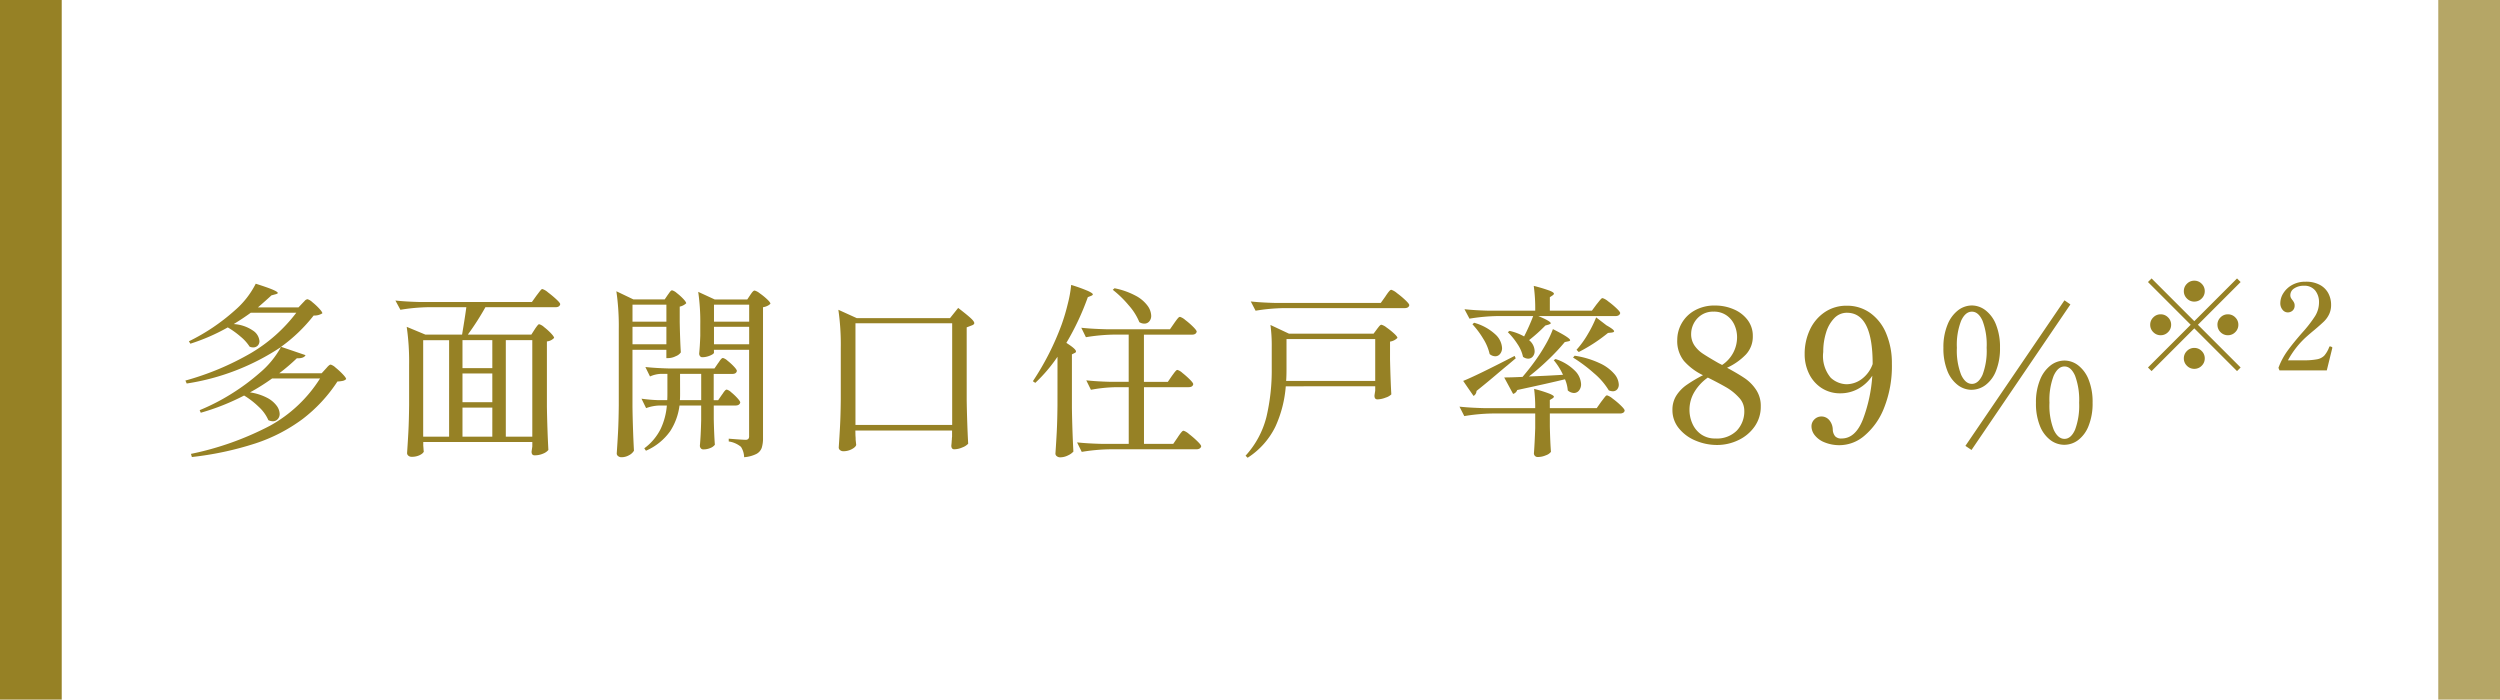 <svg xmlns="http://www.w3.org/2000/svg" width="243" height="68" viewBox="0 0 243 68">
  <g id="グループ_46771" data-name="グループ 46771" transform="translate(-1057 -1323)">
    <path id="パス_29499" data-name="パス 29499" d="M0,0H243V68H0Z" transform="translate(1057 1323)" fill="#fff"/>
    <path id="パス_29500" data-name="パス 29500" d="M0,0H6V68H0Z" transform="translate(1057 1323)" fill="#968125"/>
    <path id="パス_29501" data-name="パス 29501" d="M0,0H6V68H0Z" transform="translate(1294 1323)" fill="#968125" opacity="0.7"/>
    <path id="パス_29502" data-name="パス 29502" d="M-89.849-7.56a1.244,1.244,0,0,1,.477.3,7,7,0,0,1,.693.639q.324.342.324.468a.647.647,0,0,1-.315.171,3.133,3.133,0,0,1-.531.063,14.667,14.667,0,0,1-3.393,3.654A16.112,16.112,0,0,1-97.175.1a31.047,31.047,0,0,1-6.174,1.323l-.09-.306A29.183,29.183,0,0,0-95.753-1.62a13.4,13.4,0,0,0,4.86-4.59h-4.662A20.755,20.755,0,0,1-97.7-4.86a5.217,5.217,0,0,1,1.638.513,2.7,2.7,0,0,1,.945.774,1.412,1.412,0,0,1,.3.8.732.732,0,0,1-.189.513.618.618,0,0,1-.477.207,1.04,1.04,0,0,1-.432-.108,3.817,3.817,0,0,0-.918-1.278,7.988,7.988,0,0,0-1.44-1.116,22.442,22.442,0,0,1-4.212,1.674l-.108-.252A20.51,20.51,0,0,0-99.47-4.743a21.023,21.023,0,0,0,2.727-2.025,8.73,8.73,0,0,0,2.052-2.5,22.7,22.7,0,0,1-9.162,3.546l-.126-.288A27,27,0,0,0-97.6-8.685,15.24,15.24,0,0,0-93.2-12.6h-4.428q-.792.576-1.656,1.1a3.681,3.681,0,0,1,1.881.639,1.354,1.354,0,0,1,.621,1.017.6.6,0,0,1-.171.441.6.6,0,0,1-.441.171.833.833,0,0,1-.342-.072,4.253,4.253,0,0,0-.873-.972,8.31,8.31,0,0,0-1.251-.9,19.208,19.208,0,0,1-3.636,1.584l-.144-.234a19.523,19.523,0,0,0,4.446-2.988,8.446,8.446,0,0,0,2.052-2.61q1.188.378,1.665.585t.477.315q0,.072-.216.126l-.4.108q-.54.5-1.314,1.17h3.942l.378-.4q.054-.054.216-.225a.439.439,0,0,1,.288-.171,1.2,1.2,0,0,1,.468.288,5.954,5.954,0,0,1,.666.621q.306.333.306.459a1.413,1.413,0,0,1-.846.216,15.54,15.54,0,0,1-3.168,3.042l2.376.81q-.144.324-.846.306a18.794,18.794,0,0,1-1.71,1.458h4.122l.378-.414q.054-.054.162-.18A1.387,1.387,0,0,1-90-7.5.254.254,0,0,1-89.849-7.56Zm19.818-3.42q.054-.09.153-.225t.162-.207a.18.18,0,0,1,.135-.072,1.213,1.213,0,0,1,.468.279,5.807,5.807,0,0,1,.666.6q.306.324.306.45a1.108,1.108,0,0,1-.7.342v6.318q.036,2.232.144,4.23a1.232,1.232,0,0,1-.5.351,2.03,2.03,0,0,1-.846.171q-.288,0-.288-.36l.072-.5V-.036h-10.6V.306q.018.2.027.351a1.342,1.342,0,0,0,.027.225q-.054.18-.387.351A1.735,1.735,0,0,1-82,1.4a.454.454,0,0,1-.306-.108.324.324,0,0,1-.126-.252q.072-1.062.126-2.061t.072-2.619V-7.542a23.548,23.548,0,0,0-.234-3.69l1.818.756h3.564q.288-1.71.414-2.664h-3.708a18.239,18.239,0,0,0-2.7.252l-.486-.9q.99.108,2.394.144H-70.3l.45-.63q.072-.09.207-.27t.216-.27a.22.22,0,0,1,.153-.09,1.58,1.58,0,0,1,.54.324,10.055,10.055,0,0,1,.81.675q.378.351.378.477-.072.288-.45.288h-6.822a25.762,25.762,0,0,1-1.71,2.664h6.174Zm-8.316,1.044h-2.52V-.558h2.52Zm1.3,2.718h2.9V-9.936h-2.9Zm6.786,6.66V-9.936h-2.574V-.558Zm-6.786-3.348h2.9V-6.7h-2.9Zm2.9.522h-2.9V-.558h2.9Zm17.046-10.944q.054-.072.144-.2a1.559,1.559,0,0,1,.153-.189.189.189,0,0,1,.135-.063,1.137,1.137,0,0,1,.45.261,5.171,5.171,0,0,1,.63.567q.288.306.288.432a1.358,1.358,0,0,1-.63.324v1.512q.036,1.836.108,2.934a1.027,1.027,0,0,1-.486.369,1.694,1.694,0,0,1-.72.189h-.2V-9h-3.294v5.58q.036,2.232.144,4.23a1.182,1.182,0,0,1-.468.432,1.482,1.482,0,0,1-.756.2.489.489,0,0,1-.315-.108.317.317,0,0,1-.135-.252q.072-1.062.126-2.061t.072-2.619V-11a23.548,23.548,0,0,0-.234-3.69l1.656.792h3.042Zm4.5,5.6q0,.126-.378.288a1.906,1.906,0,0,1-.756.162.265.265,0,0,1-.225-.108.408.408,0,0,1-.081-.252q.072-.684.108-1.728v-1.044a20.566,20.566,0,0,0-.2-3.222l1.6.738h3.168l.288-.432q.036-.054.126-.18a1.121,1.121,0,0,1,.162-.189.22.22,0,0,1,.144-.063,1.384,1.384,0,0,1,.495.27,6.2,6.2,0,0,1,.711.576q.324.306.324.432a.891.891,0,0,1-.288.207,1.454,1.454,0,0,1-.432.135V-.432a3.045,3.045,0,0,1-.126.963,1.085,1.085,0,0,1-.522.594,3.221,3.221,0,0,1-1.188.315A1.935,1.935,0,0,0-49.979.432,2.388,2.388,0,0,0-51.167-.09V-.36q1.332.108,1.638.108a.358.358,0,0,0,.261-.081.388.388,0,0,0,.081-.279V-9h-3.42Zm-4.626-3.006v-1.656h-3.294v1.656Zm8.046,0v-1.656h-3.42v1.656Zm-11.34.5V-9.54h3.294v-1.692Zm7.92,0V-9.54h3.42v-1.692Zm.756,6.624a2.593,2.593,0,0,0,.153-.216,1.292,1.292,0,0,1,.171-.216.248.248,0,0,1,.162-.09,1.043,1.043,0,0,1,.432.261,5.393,5.393,0,0,1,.6.567q.279.306.279.432-.072.288-.468.288h-2.106v1.314q.036,1.584.108,2.5a1,1,0,0,1-.414.306,1.676,1.676,0,0,1-.72.144.29.29,0,0,1-.234-.108.382.382,0,0,1-.09-.252q.09-.936.126-2.484V-3.582h-2.106a5.954,5.954,0,0,1-.9,2.484A5.613,5.613,0,0,1-59.213.81l-.162-.234a5.251,5.251,0,0,0,1.593-1.89,6.6,6.6,0,0,0,.6-2.268h-.756a4.054,4.054,0,0,0-1.26.252l-.45-.918a14.9,14.9,0,0,0,1.692.144h.81q.018-.216.018-.648V-6.66h-.648a2.883,2.883,0,0,0-1.044.252l-.45-.918q.99.108,2.394.144h4.32l.342-.5a2.591,2.591,0,0,0,.153-.216,1.292,1.292,0,0,1,.171-.216.248.248,0,0,1,.162-.09,1.089,1.089,0,0,1,.441.261,5.57,5.57,0,0,1,.621.567q.288.306.288.432-.054.288-.432.288h-1.818V-4.1h.432Zm-4.05-.144q0,.432-.018.648h2.07V-6.66H-55.9Zm17.046,4.1a3.671,3.671,0,0,1,.018.4l.054.5q-.054.216-.432.414a1.72,1.72,0,0,1-.81.2A.489.489,0,0,1-40.34.756.317.317,0,0,1-40.475.5q.072-1.062.126-2.061t.072-2.619V-9.2a23.548,23.548,0,0,0-.234-3.69l1.782.81h9.072l.792-.99q.864.666,1.215.99t.351.486q0,.144-.27.234l-.468.18V-4.1q.036,2.232.144,4.23a1.482,1.482,0,0,1-.567.36,2.013,2.013,0,0,1-.783.18q-.288,0-.288-.36.036-.324.036-.468a.916.916,0,0,0,.018-.18,1.212,1.212,0,0,1,.018-.2v-.612h-9.4Zm0-10.926v9.882h9.4v-9.882Zm19.638,3.258a15.028,15.028,0,0,1-2.16,2.538l-.234-.162a26.2,26.2,0,0,0,2.79-5.49,19.155,19.155,0,0,0,.6-2.016,11.816,11.816,0,0,0,.333-1.854,15.436,15.436,0,0,1,1.647.594q.459.216.459.324,0,.072-.162.144l-.324.126a25.277,25.277,0,0,1-2.088,4.446q.936.594.936.828,0,.108-.144.162l-.252.126v5.22q.036,2.232.144,4.23a1.579,1.579,0,0,1-.522.369,1.677,1.677,0,0,1-.756.189.516.516,0,0,1-.333-.108.317.317,0,0,1-.135-.252q.072-1.062.126-2.061t.072-2.619Zm5.544-6.66a7.406,7.406,0,0,1,2.043.72,3.4,3.4,0,0,1,1.161.972,1.743,1.743,0,0,1,.36.972.816.816,0,0,1-.189.558.607.607,0,0,1-.477.216.915.915,0,0,1-.486-.144A5.743,5.743,0,0,0-12.3-13.338a10.235,10.235,0,0,0-1.539-1.494Zm5.58,8.514.18-.243a2.328,2.328,0,0,1,.207-.252.227.227,0,0,1,.153-.081,1.293,1.293,0,0,1,.486.3,7.953,7.953,0,0,1,.711.63q.333.333.333.459-.054.288-.45.288h-4.338V.144h2.844l.432-.63q.054-.09.189-.279a2.321,2.321,0,0,1,.225-.279.248.248,0,0,1,.162-.09,1.525,1.525,0,0,1,.531.324,8.845,8.845,0,0,1,.8.693q.378.369.378.5-.072.288-.486.288h-8.424a18.239,18.239,0,0,0-2.7.252L-17.309,0q.99.108,2.394.144h2.628V-5.364h-1.3a14.308,14.308,0,0,0-2.376.252l-.45-.918q.99.108,2.394.144h1.728v-4.59h-1.458a18.239,18.239,0,0,0-2.7.252l-.45-.918q.99.108,2.394.144h6.228l.414-.594q.072-.108.2-.279a2.328,2.328,0,0,1,.207-.252A.227.227,0,0,1-7.3-12.2a1.438,1.438,0,0,1,.513.306,7.238,7.238,0,0,1,.756.657q.351.351.351.477-.072.288-.45.288h-4.68v4.59h2.322ZM2.743-13.05a18.239,18.239,0,0,0-2.7.252l-.468-.9q.99.108,2.394.144H12.211l.45-.63q.054-.09.189-.279a2.321,2.321,0,0,1,.225-.279.248.248,0,0,1,.162-.09,1.636,1.636,0,0,1,.549.324,8.378,8.378,0,0,1,.819.684q.378.36.378.486-.054.288-.468.288Zm.234,7.6a11.542,11.542,0,0,1-1,3.9A7.5,7.5,0,0,1-.731,1.494l-.2-.2A8.744,8.744,0,0,0,1.1-2.484a19.732,19.732,0,0,0,.513-4.7v-2.07a14.91,14.91,0,0,0-.126-2.16l1.8.846h8.226L11.833-11q.054-.072.153-.2a1.337,1.337,0,0,1,.162-.18.2.2,0,0,1,.135-.054,1.384,1.384,0,0,1,.495.27,6.88,6.88,0,0,1,.72.576q.333.306.333.432a1.273,1.273,0,0,1-.72.36v1.746q.054,2.2.126,3.384a1.356,1.356,0,0,1-.558.315,2.275,2.275,0,0,1-.792.171q-.288,0-.288-.36,0-.036.072-.486v-.432ZM3.049-7.2q0,.81-.036,1.224h8.658v-4.068H3.049Zm30.132-6.21q.09-.108.225-.279a3.061,3.061,0,0,1,.216-.252.227.227,0,0,1,.153-.081,1.592,1.592,0,0,1,.54.315,7.992,7.992,0,0,1,.8.666q.369.351.369.477-.072.288-.486.288h-7.47q1.206.5,1.206.7,0,.054-.2.126l-.324.09a15.68,15.68,0,0,1-1.584,1.422,1.419,1.419,0,0,1,.54,1.062.78.78,0,0,1-.18.531.572.572,0,0,1-.45.207.863.863,0,0,1-.5-.18,3.522,3.522,0,0,0-.54-1.242,6.518,6.518,0,0,0-.936-1.152l.162-.126a5.186,5.186,0,0,1,1.422.54,20.273,20.273,0,0,0,.882-1.98H23.533a18.239,18.239,0,0,0-2.7.252l-.486-.918q.99.108,2.394.144h4.482a15.752,15.752,0,0,0-.144-2.412,15.387,15.387,0,0,1,1.53.459q.432.171.432.3,0,.072-.126.162l-.27.18V-12.8h4.086Zm.972,2.034q.738.414.738.576,0,.09-.234.126l-.36.036a15.827,15.827,0,0,1-2.844,1.854L31.237-9a8.956,8.956,0,0,0,1.1-1.521,11.67,11.67,0,0,0,.81-1.629Zm-12.87-.252A4.967,4.967,0,0,1,23.344-10.5,1.945,1.945,0,0,1,24-9.18a.887.887,0,0,1-.189.576.588.588,0,0,1-.477.234.865.865,0,0,1-.54-.216,4.8,4.8,0,0,0-.63-1.5,8.368,8.368,0,0,0-1.044-1.395Zm5.328,5.22q1.6-.054,3.312-.162a6.247,6.247,0,0,0-.9-1.422L29.2-8.1a4.668,4.668,0,0,1,1.881,1.134,1.97,1.97,0,0,1,.6,1.3.951.951,0,0,1-.2.621.622.622,0,0,1-.5.243.947.947,0,0,1-.594-.252,3.4,3.4,0,0,0-.27-1.08q-1.548.378-4.644,1.044a.59.59,0,0,1-.4.378l-.864-1.6q.666,0,1.782-.054.7-.828,1.152-1.458a16.743,16.743,0,0,0,1.062-1.638,9.692,9.692,0,0,0,.738-1.548q1.674.846,1.674,1.08,0,.072-.18.108l-.342.072a19.791,19.791,0,0,1-1.593,1.7A23.4,23.4,0,0,1,26.611-6.408Zm4.446-2.016a8.715,8.715,0,0,1,2.457.738,4.106,4.106,0,0,1,1.4,1.035,1.7,1.7,0,0,1,.432,1.017.7.7,0,0,1-.162.486.553.553,0,0,1-.432.18,1.118,1.118,0,0,1-.378-.09,6.717,6.717,0,0,0-1.44-1.665A14.69,14.69,0,0,0,30.9-8.244ZM20.221-5.976q1.26-.5,5-2.43l.108.234-.81.684q-.27.216-1.161.972T21.517-5a.575.575,0,0,1-.288.486l-.5-.72Zm13.41,2.034q.072-.09.207-.27t.216-.27a.22.22,0,0,1,.153-.09,1.592,1.592,0,0,1,.54.315,7.322,7.322,0,0,1,.8.675q.369.36.369.486a.276.276,0,0,1-.144.216.608.608,0,0,1-.306.072H28.645V-1.53q.036,1.548.108,2.448a1.021,1.021,0,0,1-.486.333,1.984,1.984,0,0,1-.792.171.355.355,0,0,1-.378-.36q.072-.9.126-2.448V-2.808H23.029a18.239,18.239,0,0,0-2.7.252l-.468-.918q.99.108,2.394.144h4.968A13.816,13.816,0,0,0,27.115-5.2a12.861,12.861,0,0,1,1.5.468q.423.18.423.288,0,.072-.126.162l-.27.162v.792H33.2Zm12.24-3.312q1.152.63,1.755,1.044a4.087,4.087,0,0,1,1.062,1.089,2.8,2.8,0,0,1,.459,1.611,3.328,3.328,0,0,1-.612,1.989A4.014,4.014,0,0,1,46.942-.207a4.728,4.728,0,0,1-2.025.459A5.336,5.336,0,0,1,42.793-.18a4.053,4.053,0,0,1-1.62-1.206,2.767,2.767,0,0,1-.612-1.764,2.559,2.559,0,0,1,.378-1.4,3.714,3.714,0,0,1,1-1.035,13.638,13.638,0,0,1,1.593-.945A5.8,5.8,0,0,1,41.677-7.92a3.092,3.092,0,0,1-.648-2.052,3.27,3.27,0,0,1,.414-1.575,3.273,3.273,0,0,1,1.251-1.26,3.911,3.911,0,0,1,2.025-.495,4.5,4.5,0,0,1,1.782.36,3.281,3.281,0,0,1,1.359,1.035,2.53,2.53,0,0,1,.513,1.575A2.538,2.538,0,0,1,47.7-8.541,6.051,6.051,0,0,1,45.871-7.254Zm-3.492-3.294a1.951,1.951,0,0,0,.315,1.116,2.962,2.962,0,0,0,.828.81q.513.342,1.521.918.288.144.342.18a3.218,3.218,0,0,0,1.458-2.736,2.891,2.891,0,0,0-.234-1.107,2.237,2.237,0,0,0-.756-.954,2.116,2.116,0,0,0-1.3-.387,2.047,2.047,0,0,0-1.215.351,2.173,2.173,0,0,0-.729.846A2.246,2.246,0,0,0,42.379-10.548ZM44.737-.378a2.736,2.736,0,0,0,2.079-.765A2.716,2.716,0,0,0,47.545-3.1a1.84,1.84,0,0,0-.522-1.26,5.1,5.1,0,0,0-1.215-.981Q45.115-5.742,44-6.3a4.594,4.594,0,0,0-1.305,1.4,3.35,3.35,0,0,0-.477,1.728,3.269,3.269,0,0,0,.288,1.359A2.483,2.483,0,0,0,43.36-.774,2.344,2.344,0,0,0,44.737-.378Zm12.78-12.906a3.829,3.829,0,0,1,2.277.711,4.591,4.591,0,0,1,1.548,2,7.392,7.392,0,0,1,.549,2.925,10.947,10.947,0,0,1-.765,4.311,6.7,6.7,0,0,1-1.917,2.7A3.738,3.738,0,0,1,56.887.27a3.828,3.828,0,0,1-1.575-.288,2.26,2.26,0,0,1-.936-.7,1.415,1.415,0,0,1-.3-.828.926.926,0,0,1,.288-.693.95.95,0,0,1,.684-.279.983.983,0,0,1,.747.342,1.466,1.466,0,0,1,.351.936,1.068,1.068,0,0,0,.234.648A.791.791,0,0,0,57-.378q1.35,0,2.079-1.863a14.636,14.636,0,0,0,.909-4.239,3.9,3.9,0,0,1-1.4,1.287,3.573,3.573,0,0,1-1.674.423A3.282,3.282,0,0,1,55.033-5.3,3.438,3.438,0,0,1,53.827-6.7a4.276,4.276,0,0,1-.414-1.872,5.506,5.506,0,0,1,.5-2.358,4.169,4.169,0,0,1,1.44-1.719A3.738,3.738,0,0,1,57.517-13.284ZM57.5-5.652a2.509,2.509,0,0,0,1.422-.477,3.093,3.093,0,0,0,1.1-1.485v-.018q0-4.968-2.5-4.968a1.676,1.676,0,0,0-1.224.522,3.394,3.394,0,0,0-.8,1.395,6.208,6.208,0,0,0-.279,1.9,3.266,3.266,0,0,0,.729,2.5A2.345,2.345,0,0,0,57.5-5.652ZM79.243-13.41,69.631.738l-.594-.4,9.63-14.148Zm-9.612,8.3A2.225,2.225,0,0,1,68.3-5.571a3.171,3.171,0,0,1-1.017-1.386A5.811,5.811,0,0,1,66.9-9.2a5.694,5.694,0,0,1,.4-2.241,3.3,3.3,0,0,1,1.026-1.4,2.222,2.222,0,0,1,1.35-.468A2.2,2.2,0,0,1,71-12.834a3.238,3.238,0,0,1,1.017,1.4A5.811,5.811,0,0,1,72.4-9.2a5.811,5.811,0,0,1-.387,2.241A3.139,3.139,0,0,1,70.99-5.571,2.289,2.289,0,0,1,69.631-5.112Zm.036-.576q.63,0,1.035-.882a6.569,6.569,0,0,0,.4-2.628,6.569,6.569,0,0,0-.4-2.628q-.4-.882-1.035-.882t-1.044.882A6.44,6.44,0,0,0,68.209-9.2a6.44,6.44,0,0,0,.414,2.628Q69.037-5.688,69.667-5.688ZM78.649.234A2.25,2.25,0,0,1,77.3-.225,3.175,3.175,0,0,1,76.282-1.6a5.8,5.8,0,0,1-.387-2.25,5.694,5.694,0,0,1,.4-2.241,3.3,3.3,0,0,1,1.026-1.395,2.222,2.222,0,0,1,1.35-.468A2.2,2.2,0,0,1,80-7.488a3.237,3.237,0,0,1,1.017,1.395A5.811,5.811,0,0,1,81.4-3.852a5.811,5.811,0,0,1-.387,2.241A3.171,3.171,0,0,1,80-.225,2.25,2.25,0,0,1,78.649.234Zm.018-.576q.63,0,1.026-.882a6.7,6.7,0,0,0,.4-2.628,6.774,6.774,0,0,0-.4-2.637q-.4-.891-1.026-.891t-1.044.891a6.508,6.508,0,0,0-.414,2.637,6.44,6.44,0,0,0,.414,2.628Q78.037-.342,78.667-.342ZM95.439-15.936l.35.35-4.153,4.153L95.789-7.28l-.35.35-4.153-4.153L87.133-6.93l-.35-.35,4.153-4.153-4.153-4.153.35-.35,4.153,4.153Zm-4.153,2.252a.978.978,0,0,1-.717-.3.978.978,0,0,1-.3-.717.978.978,0,0,1,.3-.717.978.978,0,0,1,.717-.3.978.978,0,0,1,.717.3.978.978,0,0,1,.3.717.978.978,0,0,1-.3.717A.978.978,0,0,1,91.286-13.685Zm-2.252,2.252a.978.978,0,0,1-.3.717.978.978,0,0,1-.717.3.978.978,0,0,1-.717-.3.978.978,0,0,1-.3-.717.978.978,0,0,1,.3-.717.978.978,0,0,1,.717-.3.978.978,0,0,1,.717.3A.978.978,0,0,1,89.035-11.433Zm4.5,0a.978.978,0,0,1,.3-.717.978.978,0,0,1,.717-.3.978.978,0,0,1,.717.3.978.978,0,0,1,.3.717.978.978,0,0,1-.3.717.978.978,0,0,1-.717.3.978.978,0,0,1-.717-.3A.978.978,0,0,1,93.538-11.433ZM91.286-9.182a.978.978,0,0,1,.717.3.978.978,0,0,1,.3.717.978.978,0,0,1-.3.717.978.978,0,0,1-.717.3.978.978,0,0,1-.717-.3.978.978,0,0,1-.3-.717.978.978,0,0,1,.3-.717A.978.978,0,0,1,91.286-9.182ZM104.165-7h-4.6l-.1-.245a6.82,6.82,0,0,1,.869-1.639q.542-.752,1.441-1.779a12.33,12.33,0,0,0,1.254-1.616,2.529,2.529,0,0,0,.379-1.336,1.791,1.791,0,0,0-.367-1.143,1.331,1.331,0,0,0-1.114-.467,1.616,1.616,0,0,0-.927.257.765.765,0,0,0-.379.653.57.57,0,0,0,.052.257,1.3,1.3,0,0,0,.157.233,1.506,1.506,0,0,1,.157.251.638.638,0,0,1,.052.274.633.633,0,0,1-.192.484.7.7,0,0,1-.5.181.638.638,0,0,1-.478-.251.976.976,0,0,1-.222-.671,1.816,1.816,0,0,1,.286-.933,2.327,2.327,0,0,1,.84-.8,2.586,2.586,0,0,1,1.336-.327,2.775,2.775,0,0,1,1.406.321,2,2,0,0,1,.811.828,2.383,2.383,0,0,1,.257,1.091,2.087,2.087,0,0,1-.192.922,2.5,2.5,0,0,1-.5.7q-.309.3-.9.8-.467.385-.793.677a8.4,8.4,0,0,0-1.808,2.3h1.5a6.675,6.675,0,0,0,1.336-.1,1.327,1.327,0,0,0,.694-.356,2.7,2.7,0,0,0,.478-.828q.023-.07.082-.07l.093.023a.518.518,0,0,1,.093.047.079.079,0,0,1,.035.07l-.012.058Z" transform="translate(1179 1366)" fill="#968125"/>
  </g>
</svg>
